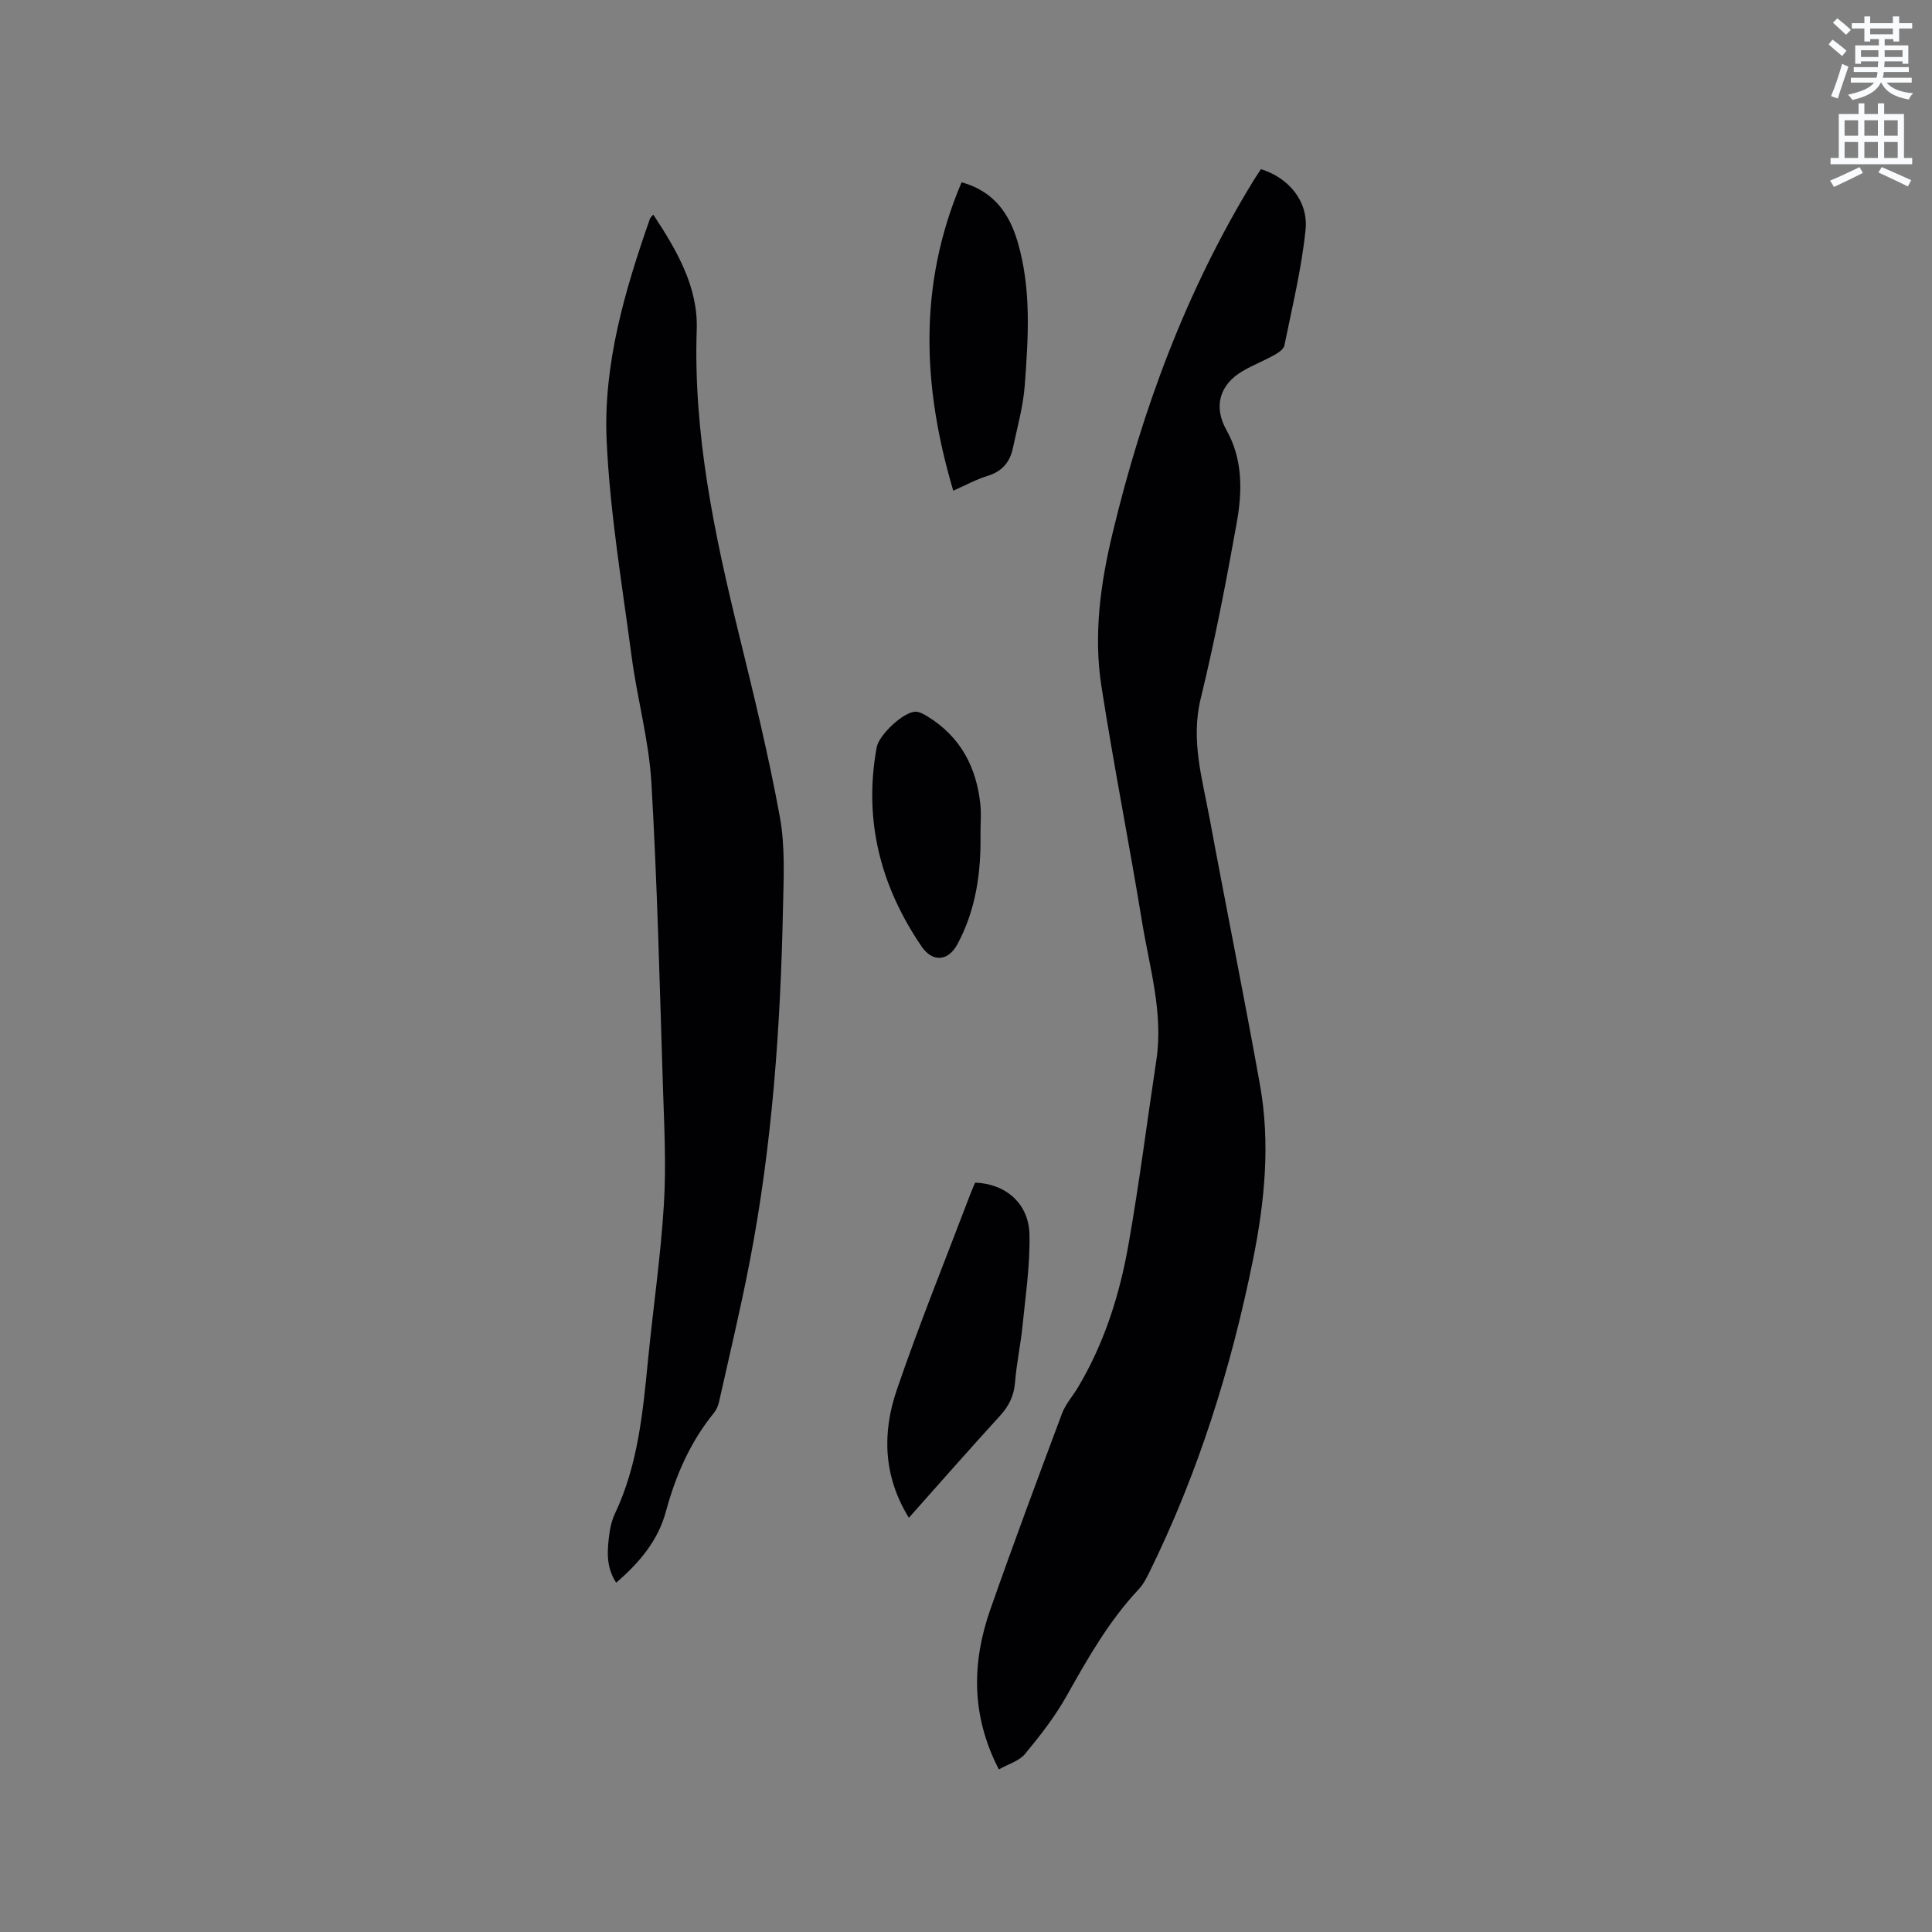 <svg enable-background="new 0 0 400 400" viewBox="0 0 400 400" xmlns="http://www.w3.org/2000/svg"><rect x="0" y="0" width="400" height="400" fill="#808080" stroke="none"/><path d="m378.6 9.2.8-1c.9.7 1.9 1.4 2.9 2.3l-.9 1.1c-1.1-.9-2-1.7-2.8-2.4zm.5 10.7c.9-2.1 1.6-4.3 2.3-6.7.4.2.8.4 1.3.6-.7 2.1-1.5 4.3-2.2 6.6zm.4-15.2.9-.9c1 .8 2 1.6 2.8 2.4l-1 1c-1-.9-1.9-1.8-2.7-2.5zm12.5-1.3h1.2v1.4h2.7v1.1h-2.7v2.7h-1.2v-.5h-1.8v1.3h4.9v3.8h-1.2v-.5h-3.7c0 .4-.1.9-.1 1.2h5.1v1h-5.2c0 .5-.1.9-.2 1.2h6v1h-5.2c1.1 1.3 2.9 2 5.5 2.2-.4.4-.7.8-.9 1.3-2.9-.5-4.8-1.6-5.7-3.5h-.1c-.8 1.7-2.7 2.9-5.9 3.6-.2-.4-.6-.8-.9-1.1 2.8-.6 4.6-1.4 5.4-2.5h-4.8v-1h5.3c.1-.3.2-.7.2-1.2h-4.9v-1h5c0-.4 0-.8.1-1.2h-3.6v.5h-1.2v-3.8h4.9v-1.3h-1.8v.5h-1.2v-2.7h-2.6v-1.1h2.6v-1.4h1.2v1.4h4.7v-1.4zm-6.7 8.4h3.6c0-.4 0-.9 0-1.4h-3.6zm1.9-4.7h4.7v-1.2h-4.7zm6.7 3.3h-3.7v1.4h3.7z" fill="#fafbfc"/><path d="m384.7 21.4h1.3v2.2h2.8v-2.2h1.3v2.2h4.1v9.1h1.7v1.3h-16.9v-1.3h1.7v-9.1h4.1v-2.2zm.3 13.2.7 1.2c-1.8.9-3.8 1.9-6 2.9-.2-.4-.5-.8-.8-1.3 2.4-1 4.4-2 6.1-2.8zm-3.1-6.5h2.8v-3.2h-2.8zm0 4.6h2.8v-3.3h-2.8zm4.1-4.6h2.8v-3.2h-2.8zm0 4.6h2.8v-3.3h-2.8zm3.6 1.9c2.1.9 4.1 1.8 6.1 2.7l-.7 1.3c-2.2-1.1-4.2-2-6.1-2.9zm3.3-9.7h-2.8v3.2h2.8zm-2.8 7.8h2.8v-3.3h-2.8z" fill="#fafbfc"/><g fill="#010104"><path d="m206.8 366.34c-5.77-11.19-5.61-22.16-1.75-33.16 4.76-13.57 9.79-27.06 14.83-40.53.72-1.94 2.21-3.58 3.29-5.39 5.45-9.13 8.62-19.13 10.45-29.48 2.25-12.71 3.86-25.53 5.79-38.29 1.48-9.8-1.42-19.16-2.96-28.62-2.66-16.31-5.89-32.52-8.42-48.84-1.64-10.6-.2-21.17 2.29-31.53 6.18-25.78 15.31-50.41 29.21-73.12.5-.81 1.03-1.59 1.54-2.36 5.64 1.75 9.84 6.56 9.23 12.56-.82 8.05-2.77 15.99-4.38 23.95-.16.79-1.3 1.54-2.16 2.01-2.12 1.18-4.41 2.07-6.5 3.3-4.85 2.84-6.02 7.43-3.34 12.19 3.43 6.09 3.29 12.73 2.13 19.22-2.18 12.19-4.53 24.37-7.46 36.39-2.09 8.61.33 16.59 1.84 24.75 3.41 18.43 7.14 36.8 10.44 55.25 2.16 12.06.97 24.14-1.42 36.02-4.53 22.5-11.35 44.28-21.52 64.93-.6 1.22-1.27 2.49-2.19 3.47-6.16 6.56-10.53 14.27-14.9 22.05-2.41 4.29-5.49 8.25-8.64 12.05-1.22 1.45-3.46 2.08-5.4 3.18z"/><path d="m127.57 327.68c-2.2-3.38-1.85-6.85-1.38-10.29.18-1.35.53-2.74 1.11-3.97 4.82-10.17 5.81-21.13 6.89-32.1 1.05-10.65 2.61-21.27 3.26-31.94.5-8.12.07-16.3-.2-24.45-.67-20.98-1.16-41.98-2.39-62.93-.51-8.72-2.93-17.31-4.08-26.01-1.97-14.9-4.5-29.8-5.18-44.78-.72-15.8 3.75-31.03 8.96-45.91.1-.28.38-.49.69-.87 4.84 7.32 9.3 14.97 9 23.79-.73 21.58 3.65 42.32 8.73 63.05 3.07 12.55 6.15 25.11 8.47 37.81 1.13 6.17.8 12.66.66 18.99-.51 24.51-2.22 48.92-6.87 73.04-1.88 9.77-4.21 19.45-6.38 29.17-.18.8-.55 1.63-1.06 2.26-4.9 6.03-7.91 12.92-9.93 20.4-1.61 6-5.5 10.62-10.3 14.74z"/><path d="m188.17 314.24c-5.36-8.71-5.5-17.69-2.51-26.45 4.64-13.6 10.07-26.94 15.17-40.39.33-.88.72-1.73 1.06-2.55 6.31.22 11.11 4.31 11.25 10.73.14 6.3-.81 12.64-1.44 18.94-.39 3.9-1.24 7.75-1.54 11.65-.22 2.82-1.29 4.96-3.17 7.01-6.29 6.88-12.43 13.88-18.82 21.06z"/><path d="m199.09 37.74c6.66 1.85 9.87 6.45 11.6 12.33 2.87 9.76 2.21 19.75 1.48 29.67-.33 4.39-1.55 8.73-2.47 13.07-.61 2.88-2.25 4.81-5.23 5.72-2.31.7-4.47 1.9-7.11 3.06-6.38-21.5-7.32-42.63 1.73-63.85z"/><path d="m203 172.52c.14 8.01-.91 15.8-4.79 22.99-1.92 3.55-5.16 3.76-7.41.44-8.52-12.52-12.05-26.16-9.29-41.23.47-2.58 5.57-7.39 8.09-7.37.86.01 1.78.58 2.57 1.07 6.71 4.16 9.98 10.42 10.8 18.08.21 1.99.03 4.01.03 6.02z"/></g></svg>